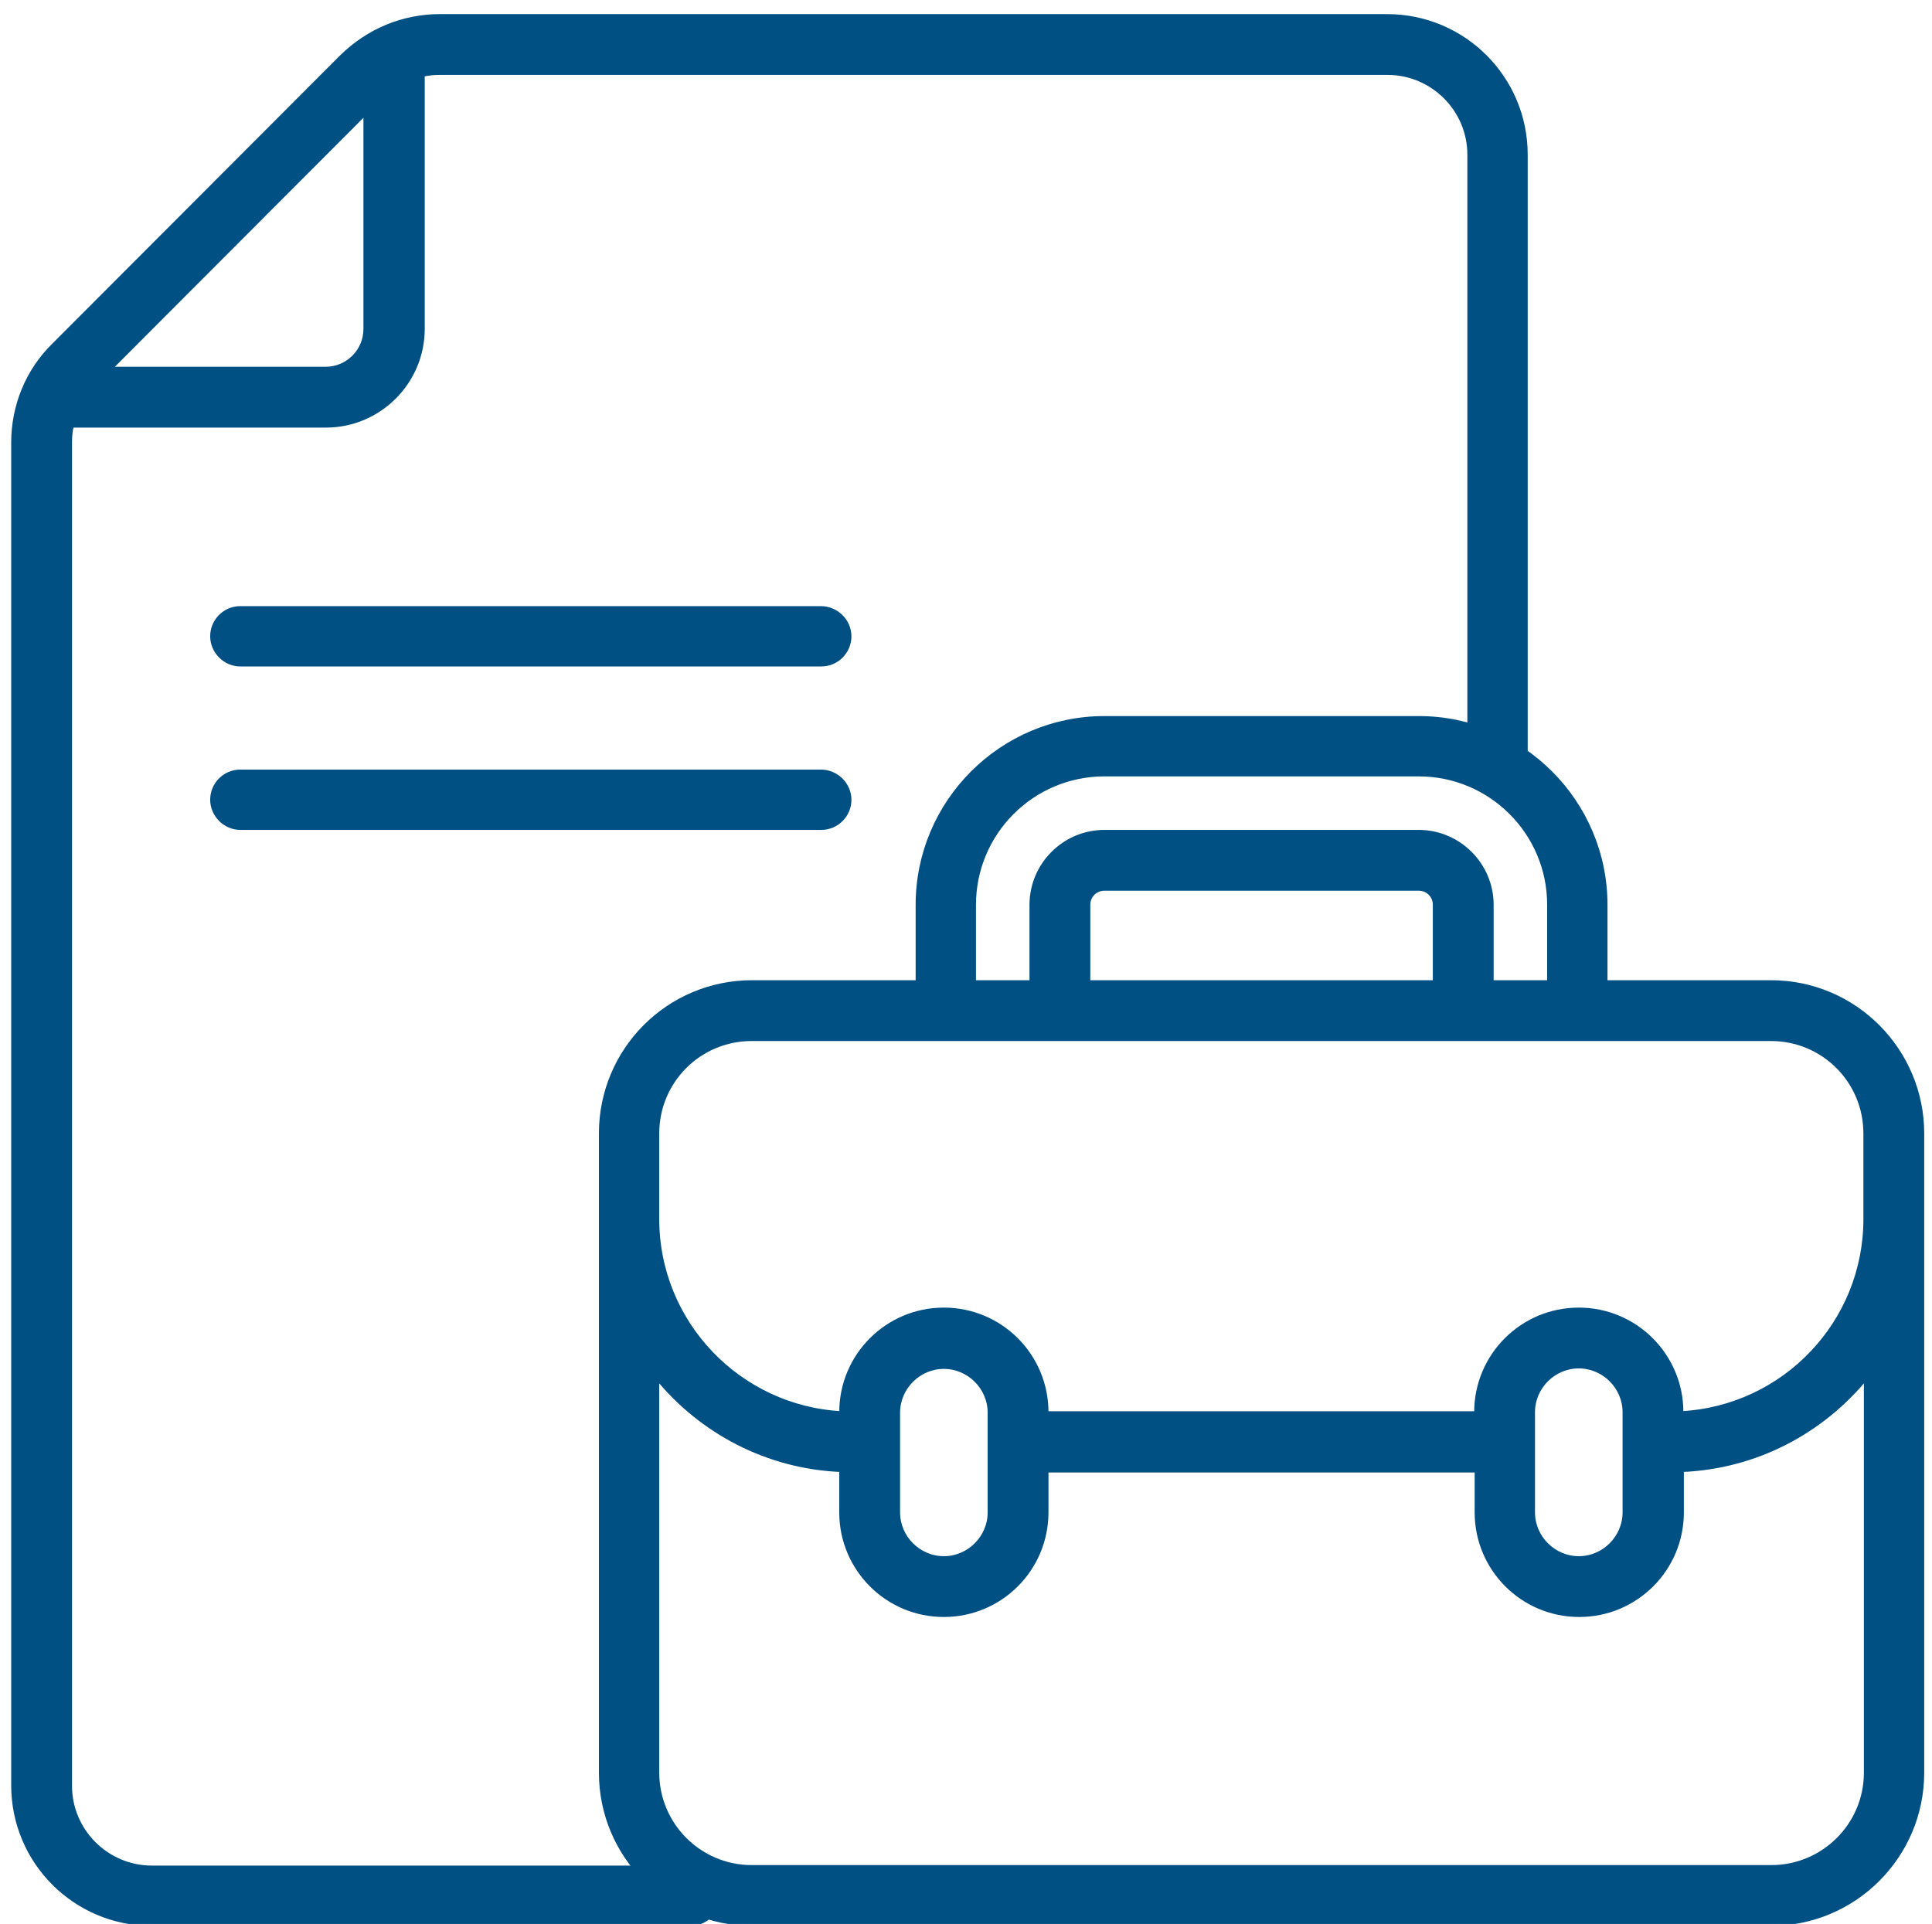 <?xml version="1.0" encoding="utf-8"?>
<!-- Generator: Adobe Illustrator 23.0.0, SVG Export Plug-In . SVG Version: 6.00 Build 0)  -->
<svg version="1.1" id="Слой_1" xmlns="http://www.w3.org/2000/svg" xmlns:xlink="http://www.w3.org/1999/xlink" x="0px" y="0px"
	 viewBox="0 0 397.1 395.5" style="enable-background:new 0 0 397.1 395.5;" xml:space="preserve">
<style type="text/css">
	.st0{fill:#F9C642;stroke:#005084;stroke-width:16;stroke-miterlimit:10;}
	.st1{fill:#005084;stroke:#005084;stroke-miterlimit:10;}
</style>
<g>
	<g>
		<path class="st1" d="M168.7,125.1H49.4c-3.2,0-5.7,2.6-5.7,5.7s2.6,5.7,5.7,5.7h119.4c3.2,0,5.7-2.6,5.7-5.7
			C174.5,127.7,171.9,125.1,168.7,125.1z"/>
		<path class="st1" d="M168.7,158.7H49.4c-3.2,0-5.7,2.6-5.7,5.7s2.6,5.7,5.7,5.7h119.4c3.2,0,5.7-2.6,5.7-5.7
			S171.9,158.7,168.7,158.7z"/>
		<path class="st1" d="M364,202h-34.1v-16c0-21.1-17.2-38.3-38.3-38.3h-64.6c-21.1,0-38.3,17.2-38.3,38.3v16h-34.1
			c-17.2,0-31,13.9-31,31v131.4c0,17.1,13.9,31,31,31H364c17.1,0,31-13.9,31-31v-24.9c0-3.2-2.6-5.7-5.7-5.7s-5.7,2.6-5.7,5.7v24.9
			c0,10.8-8.8,19.5-19.5,19.5H154.5c-10.8,0-19.5-8.8-19.5-19.5V283c9.1,11.2,22.7,18.5,38,19.1v8.8c0,11.6,9.4,21,21,21
			c11.6,0,21-9.4,21-21v-8.7h88.6v8.7c0,11.6,9.4,21,21,21s21-9.4,21-21v-8.8c15.3-0.6,28.9-7.9,38-19.1v60.6c0,3.2,2.6,5.7,5.7,5.7
			s5.7-2.6,5.7-5.7V233C395,216,381.2,202,364,202L364,202z M200.1,186c0-14.8,12-26.9,26.9-26.9h64.6c14.8,0,26.9,12,26.9,26.9v16
			h-12v-16c0-8.2-6.7-14.9-14.9-14.9h-64.6c-8.2,0-14.9,6.7-14.9,14.9v16h-12V186z M223.6,202v-16c0-1.9,1.5-3.4,3.4-3.4h64.6
			c1.9,0,3.4,1.5,3.4,3.4v16H223.6z M203.5,310.9c0,5.2-4.3,9.5-9.5,9.5s-9.5-4.3-9.5-9.5v-20.5c0-5.2,4.3-9.5,9.5-9.5
			s9.5,4.3,9.5,9.5V310.9z M334,310.9c0,5.2-4.3,9.5-9.5,9.5c-5.2,0-9.5-4.3-9.5-9.5v-14.4c0,0,0,0,0-0.1s0,0,0-0.1v-6
			c0-5.2,4.3-9.5,9.5-9.5c5.2,0,9.5,4.3,9.5,9.5V310.9z M345.5,290.6v-0.3c0-11.6-9.4-21-21-21s-21,9.4-21,21v0.3H215v-0.3
			c0-11.6-9.4-21-21-21s-21,9.4-21,21v0.3c-21.1-1.1-38-18.6-38-40V233c0-10.8,8.7-19.5,19.5-19.5H364c10.8,0,19.5,8.7,19.5,19.5
			v17.6C383.5,272,366.7,289.5,345.5,290.6L345.5,290.6z"/>
		<path class="st1" d="M141.9,384H31.2c-9.3,0-16.9-7.6-16.9-16.9V91c0-1.2,0.1-2.5,0.4-3.6h52.3c10.9,0,19.8-8.9,19.8-19.8V15.3
			c1.2-0.3,2.4-0.4,3.6-0.4h194.8c9.3,0,16.9,7.6,16.9,16.9v124.4c0,3.2,2.6,5.7,5.7,5.7c3.2,0,5.7-2.6,5.7-5.7V31.8
			c0-15.7-12.7-28.4-28.4-28.4H90.4c-7.6,0-14.7,3-20.1,8.3L11.1,71C5.7,76.3,2.8,83.5,2.8,91v276c0,15.7,12.7,28.4,28.4,28.4h110.7
			c3.2,0,5.7-2.6,5.7-5.7C147.6,386.5,145,384,141.9,384z M75.2,23v44.6c0,4.6-3.7,8.3-8.3,8.3H22.4L75.2,23z"/>
	</g>
</g>
</svg>

